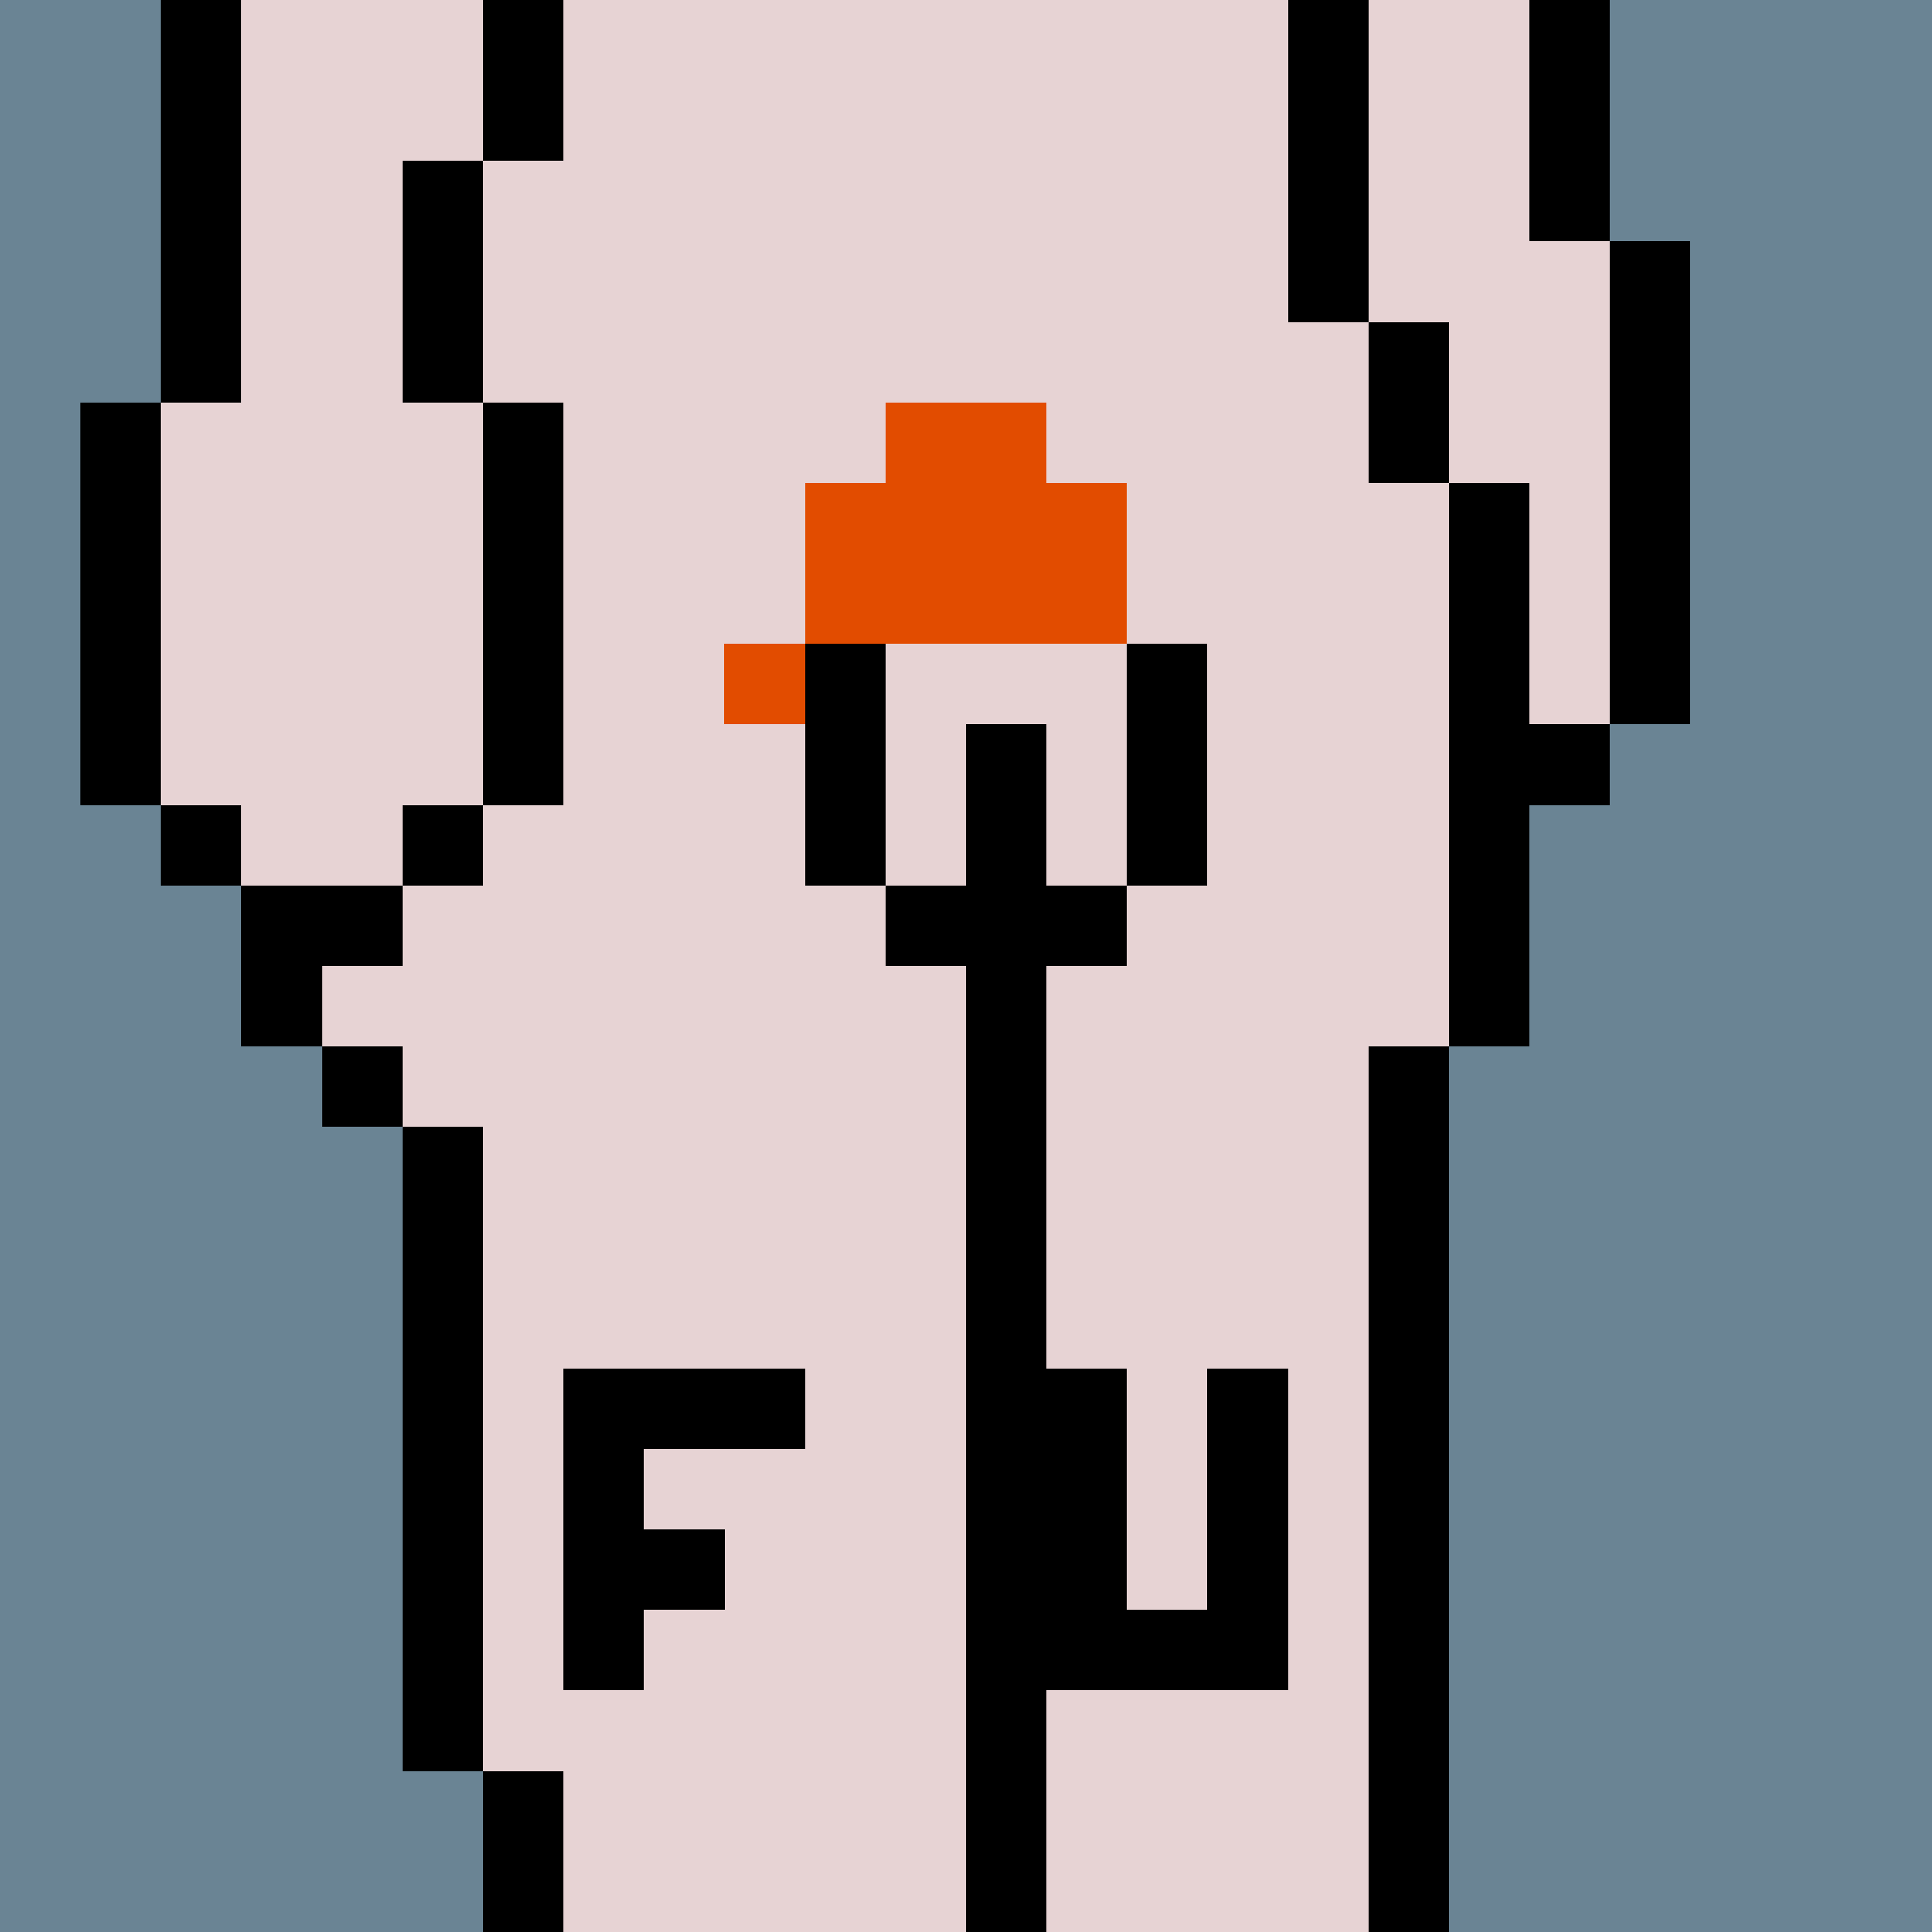 <svg width="336" height="336" viewBox="0 0 24 24" xmlns="http://www.w3.org/2000/svg" fill-rule="evenodd" shape-rendering="crispEdges"><path id="bg" fill="#6a8494" d="M0 0h24v24H0z"/><g id="bods.007"><path d="M13 24V13h-1v11h1zm-6 0v-2H6v2h1zm11 0V13h-1v11h1zM6 22v-8H5v8h1zm-1-9H4v1h1v-1zm0-2H3v2h1v-1h1v-1zm-2-1H2v1h1v-1zm3 0H5v1h1v-1zm-4 0V5H1v5h1zm5 0V5H6v5h1zm12 3v-3h1V9h-1V6h-1v7h1zm2-4V3h-1v6h1zm-3-3V4h-1v2h1zM3 5V0H2v5h1zm3 0V2H5v3h1zm11-1V0h-1v4h1zm3-1V0h-1v3h1zM7 2V0H6v2h1z"/><path fill="#e7d3d4" d="M13 24h4V13h1V6h-1V4h-1V0H7v2H6v3h1v5H6v1H5v1H4v1h1v1h1v8h1v2h5V13h1v11zm6-21V0h-2v4h1v2h1v3h1V3h-1zM6 5H5V2h1V0H3v5H2v5h1v1h2v-1h1V5z"/></g><g id="tats.190"><path fill="hsla(0, 0%, 0%, 0.569)" d="M13 17v4h3v-4h-1v3h-1v-3h-1zm-5 4v-1h1v-1H8v-1h2v-1H7v4h1z"/></g><g id="pube.061"><path fill="#e24c00" d="M9 9h6V8h-1V6h-1V5h-2v1h-1v2H9v1z"/></g><g id="junk.018"><path d="M13 13v-1h1v-1h-1V9h-1v2h-1v1h1v1h1zm2-2V8h-1v3h1zm-4 0V8h-1v3h1z"/><path fill="#e7d3d4" d="M14 11V8h-3v3h1V9h1v2h1z"/></g></svg>